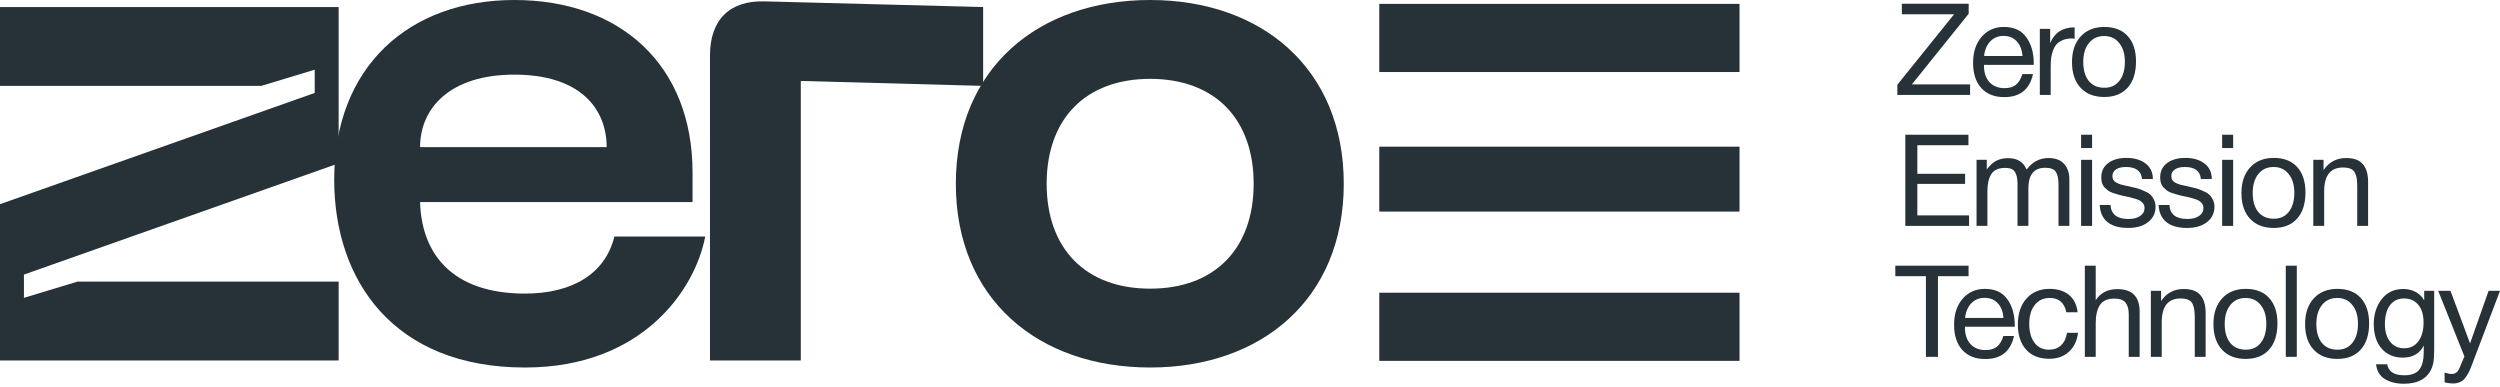 <?xml version="1.0" encoding="UTF-8"?> <svg xmlns="http://www.w3.org/2000/svg" width="310" height="48" viewBox="0 0 310 48" fill="none"><path d="M118.524 22.785C118.524 8.468 128.739 0 142.619 0C156.413 0 166.627 8.468 166.627 22.785C166.627 37.103 156.413 45.571 142.619 45.571C128.739 45.571 118.524 37.103 118.524 22.785ZM129.786 22.785C129.786 30.817 134.588 35.793 142.619 35.793C150.651 35.793 155.453 30.817 155.453 22.785C155.453 14.754 150.651 9.778 142.619 9.778C134.588 9.778 129.786 14.754 129.786 22.785Z" fill="#263238"></path><path d="M88.037 44.698V6.897C88.037 2.444 90.481 -0 94.934 0.174L121.91 0.873V10.65L99.299 10.039V44.698H88.037Z" fill="#263238"></path><path d="M41.44 22.262C41.44 8.294 50.693 0 63.788 0C76.884 0 85.876 8.032 85.876 21.389V25.055H52.09C52.265 31.428 56.019 36.404 65.098 36.404C70.947 36.404 75.05 33.96 76.185 29.333H87.447C86.225 35.793 79.765 45.571 65.098 45.571C48.773 45.571 41.44 34.746 41.44 22.262ZM52.09 18.246H75.225C75.225 13.444 71.907 9.254 63.788 9.254C55.757 9.254 52.09 13.444 52.09 18.246Z" fill="#263238"></path><path d="M0 44.699V25.318L39.023 11.524V8.643L32.389 10.651H0V0.873H41.992V20.254L2.968 34.048V36.929L9.603 34.921H41.992V44.699H0Z" fill="#263238"></path><path d="M171.031 0.48H215.701V8.931H171.031V0.48Z" fill="#263238"></path><path d="M171.031 18.187H215.701V26.236H171.031V18.187Z" fill="#263238"></path><path d="M171.031 36.296H215.701V44.747H171.031V36.296Z" fill="#263238"></path><path d="M310.003 36.057L306.494 45.297C306.356 45.667 306.234 45.953 306.129 46.154C306.033 46.366 305.89 46.594 305.7 46.837C305.52 47.091 305.298 47.271 305.033 47.377C304.779 47.493 304.477 47.551 304.128 47.551C303.863 47.551 303.53 47.504 303.128 47.409V46.202C303.519 46.318 303.811 46.377 304.001 46.377C304.446 46.377 304.763 46.149 304.954 45.694L305.589 44.202L302.334 36.057H303.858L306.287 42.582L308.589 36.057H310.003Z" fill="#263238"></path><path d="M301.839 36.058V43.361C301.839 44.07 301.802 44.615 301.727 44.996C301.653 45.388 301.516 45.753 301.315 46.092C300.711 47.087 299.632 47.584 298.076 47.584C297.155 47.584 296.377 47.394 295.742 47.013C295.107 46.642 294.736 46.028 294.631 45.171H296.012C296.171 46.081 296.874 46.536 298.123 46.536C298.96 46.536 299.563 46.325 299.933 45.901C300.314 45.478 300.516 44.795 300.537 43.853L300.553 42.853C300.034 43.848 299.166 44.345 297.949 44.345C296.848 44.345 295.969 43.97 295.313 43.218C294.668 42.467 294.345 41.456 294.345 40.186C294.345 38.99 294.668 37.968 295.313 37.121C295.959 36.264 296.859 35.835 298.012 35.835C298.584 35.835 299.092 35.957 299.536 36.201C299.992 36.444 300.346 36.793 300.6 37.248V36.058H301.839ZM298.076 37.01C297.345 37.01 296.769 37.296 296.345 37.868C295.932 38.429 295.726 39.207 295.726 40.202C295.726 41.101 295.943 41.826 296.377 42.377C296.811 42.916 297.388 43.186 298.108 43.186C298.859 43.186 299.446 42.901 299.87 42.329C300.304 41.758 300.521 40.974 300.521 39.979C300.521 39.048 300.304 38.323 299.87 37.804C299.446 37.275 298.848 37.01 298.076 37.01Z" fill="#263238"></path><path d="M286.911 36.995C287.63 36.212 288.61 35.82 289.848 35.82C291.086 35.82 292.049 36.196 292.737 36.947C293.425 37.699 293.769 38.752 293.769 40.107C293.769 41.493 293.425 42.573 292.737 43.346C292.049 44.118 291.081 44.505 289.832 44.505C288.583 44.505 287.604 44.123 286.895 43.361C286.186 42.599 285.831 41.541 285.831 40.186C285.831 38.842 286.191 37.778 286.911 36.995ZM291.69 37.82C291.234 37.238 290.61 36.947 289.816 36.947C289.022 36.947 288.393 37.238 287.927 37.82C287.461 38.403 287.228 39.18 287.228 40.154C287.228 41.16 287.456 41.948 287.911 42.52C288.377 43.081 289.022 43.361 289.848 43.361C290.642 43.361 291.261 43.075 291.705 42.504C292.161 41.932 292.388 41.144 292.388 40.138C292.388 39.164 292.155 38.392 291.69 37.82Z" fill="#263238"></path><path d="M284.804 32.945V44.249H283.438V32.945H284.804Z" fill="#263238"></path><path d="M275.545 36.995C276.265 36.212 277.244 35.82 278.483 35.82C279.721 35.82 280.684 36.196 281.372 36.947C282.06 37.699 282.404 38.752 282.404 40.107C282.404 41.493 282.06 42.573 281.372 43.346C280.684 44.118 279.716 44.505 278.467 44.505C277.218 44.505 276.239 44.123 275.53 43.361C274.82 42.599 274.466 41.541 274.466 40.186C274.466 38.842 274.826 37.778 275.545 36.995ZM280.324 37.82C279.869 37.238 279.245 36.947 278.451 36.947C277.657 36.947 277.027 37.238 276.562 37.82C276.096 38.403 275.863 39.18 275.863 40.154C275.863 41.16 276.091 41.948 276.546 42.52C277.011 43.081 277.657 43.361 278.483 43.361C279.277 43.361 279.896 43.075 280.34 42.504C280.795 41.932 281.023 41.144 281.023 40.138C281.023 39.164 280.79 38.392 280.324 37.82Z" fill="#263238"></path><path d="M267.975 36.058V37.328C268.653 36.333 269.584 35.835 270.77 35.835C271.733 35.835 272.426 36.09 272.849 36.597C273.283 37.095 273.5 37.831 273.5 38.804V44.25H272.151V39.424C272.151 39.021 272.135 38.709 272.103 38.487C272.082 38.254 272.019 38.011 271.913 37.757C271.807 37.492 271.627 37.301 271.373 37.185C271.119 37.069 270.791 37.01 270.389 37.01C268.833 37.01 268.055 37.995 268.055 39.963V44.25H266.705V36.058H267.975Z" fill="#263238"></path><path d="M259.869 32.945V37.216C260.472 36.306 261.367 35.851 262.552 35.851C264.394 35.851 265.315 36.782 265.315 38.645V44.249H263.965V38.962C263.965 38.338 263.833 37.862 263.568 37.534C263.314 37.195 262.849 37.026 262.171 37.026C261.346 37.026 260.753 37.29 260.393 37.819C260.044 38.349 259.869 39.105 259.869 40.09V44.249H258.52V32.945H259.869Z" fill="#263238"></path><path d="M257.675 41.266C257.559 42.25 257.183 43.033 256.548 43.615C255.923 44.197 255.108 44.489 254.103 44.489C252.864 44.489 251.906 44.108 251.229 43.346C250.552 42.573 250.213 41.546 250.213 40.265C250.213 38.9 250.567 37.82 251.277 37.026C251.986 36.222 252.944 35.82 254.15 35.82C255.156 35.82 255.96 36.074 256.564 36.582C257.167 37.079 257.522 37.794 257.627 38.725H256.23C255.987 37.54 255.299 36.947 254.166 36.947C253.383 36.947 252.764 37.238 252.309 37.82C251.853 38.392 251.626 39.17 251.626 40.154C251.626 41.149 251.843 41.932 252.277 42.504C252.711 43.075 253.309 43.361 254.071 43.361C254.685 43.361 255.182 43.181 255.563 42.822C255.955 42.462 256.204 41.943 256.31 41.266H257.675Z" fill="#263238"></path><path d="M249.736 41.663C249.323 43.568 248.132 44.52 246.164 44.52C244.957 44.52 244.01 44.145 243.322 43.393C242.644 42.642 242.306 41.599 242.306 40.265C242.306 38.942 242.655 37.873 243.354 37.058C244.063 36.233 244.984 35.82 246.116 35.82C247.376 35.82 248.307 36.248 248.91 37.106C249.524 37.953 249.831 39.027 249.831 40.329V40.519H243.671L243.655 40.615C243.655 41.483 243.883 42.165 244.338 42.663C244.793 43.16 245.418 43.409 246.211 43.409C246.804 43.409 247.27 43.271 247.609 42.996C247.958 42.721 248.228 42.276 248.418 41.663H249.736ZM248.434 39.424C248.371 38.641 248.132 38.032 247.72 37.598C247.307 37.154 246.762 36.931 246.084 36.931C245.428 36.931 244.883 37.154 244.449 37.598C244.015 38.043 243.756 38.651 243.671 39.424H248.434Z" fill="#263238"></path><path d="M244.101 32.945V34.247H240.307V44.249H238.814V34.247H235.02V32.945H244.101Z" fill="#263238"></path><path d="M288.119 19.819V21.089C288.796 20.094 289.728 19.596 290.913 19.596C291.876 19.596 292.57 19.85 292.993 20.358C293.427 20.856 293.644 21.591 293.644 22.565V28.011H292.294V23.184C292.294 22.782 292.279 22.47 292.247 22.248C292.226 22.015 292.162 21.771 292.056 21.517C291.95 21.253 291.77 21.062 291.516 20.946C291.262 20.829 290.934 20.771 290.532 20.771C288.976 20.771 288.198 21.756 288.198 23.724V28.011H286.849V19.819H288.119Z" fill="#263238"></path><path d="M279.018 20.755C279.738 19.972 280.717 19.58 281.955 19.58C283.194 19.58 284.157 19.956 284.845 20.707C285.533 21.459 285.877 22.512 285.877 23.867C285.877 25.253 285.533 26.333 284.845 27.106C284.157 27.878 283.188 28.265 281.939 28.265C280.69 28.265 279.711 27.884 279.002 27.122C278.293 26.36 277.938 25.301 277.938 23.946C277.938 22.602 278.298 21.538 279.018 20.755ZM283.797 21.581C283.342 20.998 282.717 20.707 281.924 20.707C281.13 20.707 280.5 20.998 280.034 21.581C279.568 22.163 279.336 22.941 279.336 23.915C279.336 24.92 279.563 25.709 280.018 26.28C280.484 26.841 281.13 27.122 281.955 27.122C282.749 27.122 283.368 26.836 283.813 26.264C284.268 25.693 284.496 24.904 284.496 23.899C284.496 22.925 284.263 22.152 283.797 21.581Z" fill="#263238"></path><path d="M276.911 16.706V18.358H275.546V16.706H276.911ZM276.911 19.818V28.011H275.546V19.818H276.911Z" fill="#263238"></path><path d="M274.26 22.2H272.91C272.826 21.205 272.159 20.707 270.91 20.707C270.391 20.707 269.984 20.808 269.687 21.009C269.391 21.21 269.243 21.48 269.243 21.819C269.243 21.914 269.253 22.009 269.274 22.105C269.296 22.189 269.333 22.269 269.386 22.343C269.449 22.406 269.502 22.465 269.544 22.517C269.597 22.57 269.677 22.623 269.783 22.676C269.899 22.718 269.984 22.756 270.037 22.787C270.1 22.819 270.206 22.856 270.354 22.898C270.513 22.93 270.624 22.957 270.687 22.978C270.751 22.988 270.873 23.015 271.053 23.057C271.243 23.1 271.365 23.126 271.418 23.137C271.809 23.221 272.101 23.29 272.291 23.343C272.492 23.396 272.762 23.497 273.101 23.645C273.45 23.782 273.715 23.93 273.895 24.089C274.075 24.237 274.233 24.449 274.371 24.724C274.519 24.989 274.593 25.291 274.593 25.629C274.593 26.423 274.281 27.064 273.656 27.55C273.043 28.027 272.222 28.265 271.196 28.265C270.084 28.265 269.227 28.021 268.624 27.535C268.031 27.048 267.713 26.344 267.671 25.423H269.005C269.079 26.577 269.82 27.154 271.227 27.154C271.831 27.154 272.312 27.032 272.672 26.788C273.043 26.534 273.228 26.201 273.228 25.788C273.228 25.513 273.133 25.285 272.942 25.105C272.751 24.925 272.54 24.798 272.307 24.724C272.074 24.64 271.741 24.544 271.307 24.439C271.243 24.428 271.196 24.417 271.164 24.407C271.069 24.386 270.862 24.343 270.545 24.28C270.238 24.206 270.015 24.147 269.878 24.105C269.74 24.063 269.539 23.999 269.274 23.915C269.02 23.819 268.83 23.724 268.703 23.629C268.576 23.523 268.433 23.396 268.274 23.248C268.126 23.089 268.02 22.909 267.957 22.708C267.893 22.496 267.861 22.258 267.861 21.994C267.861 21.253 268.142 20.665 268.703 20.231C269.274 19.797 270.037 19.58 270.989 19.58C271.952 19.58 272.736 19.808 273.339 20.263C273.953 20.718 274.26 21.364 274.26 22.2Z" fill="#263238"></path><path d="M266.957 22.2H265.608C265.523 21.205 264.856 20.707 263.607 20.707C263.088 20.707 262.681 20.808 262.385 21.009C262.088 21.21 261.94 21.48 261.94 21.819C261.94 21.914 261.951 22.009 261.972 22.105C261.993 22.189 262.03 22.269 262.083 22.343C262.146 22.406 262.199 22.465 262.242 22.517C262.295 22.57 262.374 22.623 262.48 22.676C262.596 22.718 262.681 22.756 262.734 22.787C262.797 22.819 262.903 22.856 263.051 22.898C263.21 22.93 263.321 22.957 263.385 22.978C263.448 22.988 263.57 23.015 263.75 23.057C263.94 23.1 264.062 23.126 264.115 23.137C264.507 23.221 264.798 23.29 264.988 23.343C265.189 23.396 265.459 23.497 265.798 23.645C266.147 23.782 266.412 23.93 266.592 24.089C266.772 24.237 266.931 24.449 267.068 24.724C267.216 24.989 267.29 25.291 267.29 25.629C267.29 26.423 266.978 27.064 266.354 27.55C265.74 28.027 264.92 28.265 263.893 28.265C262.781 28.265 261.924 28.021 261.321 27.535C260.728 27.048 260.411 26.344 260.368 25.423H261.702C261.776 26.577 262.517 27.154 263.925 27.154C264.528 27.154 265.009 27.032 265.369 26.788C265.74 26.534 265.925 26.201 265.925 25.788C265.925 25.513 265.83 25.285 265.639 25.105C265.449 24.925 265.237 24.798 265.004 24.724C264.771 24.64 264.438 24.544 264.004 24.439C263.94 24.428 263.893 24.417 263.861 24.407C263.766 24.386 263.559 24.343 263.242 24.28C262.935 24.206 262.713 24.147 262.575 24.105C262.437 24.063 262.236 23.999 261.972 23.915C261.718 23.819 261.527 23.724 261.4 23.629C261.273 23.523 261.13 23.396 260.971 23.248C260.823 23.089 260.717 22.909 260.654 22.708C260.59 22.496 260.559 22.258 260.559 21.994C260.559 21.253 260.839 20.665 261.4 20.231C261.972 19.797 262.734 19.58 263.686 19.58C264.65 19.58 265.433 19.808 266.036 20.263C266.65 20.718 266.957 21.364 266.957 22.2Z" fill="#263238"></path><path d="M259.42 16.706V18.358H258.055V16.706H259.42ZM259.42 19.818V28.011H258.055V19.818H259.42Z" fill="#263238"></path><path d="M246.361 19.819V21.009C246.721 20.523 247.107 20.168 247.52 19.946C247.933 19.723 248.436 19.612 249.028 19.612C250.15 19.612 250.907 20.083 251.299 21.025C252.008 20.073 252.913 19.596 254.014 19.596C254.86 19.596 255.501 19.834 255.935 20.311C256.379 20.776 256.602 21.433 256.602 22.279V28.011H255.252V22.851C255.252 22.174 255.146 21.666 254.934 21.327C254.723 20.978 254.284 20.803 253.617 20.803C252.22 20.803 251.521 21.655 251.521 23.359V28.011H250.171V22.756C250.171 22.131 250.066 21.655 249.854 21.327C249.653 20.988 249.256 20.819 248.663 20.819C247.827 20.819 247.245 21.078 246.917 21.597C246.599 22.105 246.44 22.798 246.44 23.677V28.011H245.091V19.819H246.361Z" fill="#263238"></path><path d="M244.085 16.706V18.008H237.75V21.549H243.672V22.803H237.75V26.709H244.164V28.011H236.258V16.706H244.085Z" fill="#263238"></path><path d="M258.006 4.516C258.726 3.733 259.705 3.341 260.944 3.341C262.182 3.341 263.145 3.717 263.833 4.468C264.521 5.22 264.865 6.273 264.865 7.628C264.865 9.014 264.521 10.094 263.833 10.867C263.145 11.639 262.177 12.026 260.928 12.026C259.679 12.026 258.7 11.645 257.991 10.883C257.281 10.12 256.927 9.062 256.927 7.707C256.927 6.363 257.287 5.299 258.006 4.516ZM262.785 5.342C262.33 4.759 261.706 4.468 260.912 4.468C260.118 4.468 259.488 4.759 259.023 5.342C258.557 5.924 258.324 6.702 258.324 7.675C258.324 8.681 258.551 9.47 259.007 10.041C259.472 10.602 260.118 10.883 260.944 10.883C261.737 10.883 262.357 10.597 262.801 10.025C263.256 9.454 263.484 8.665 263.484 7.66C263.484 6.686 263.251 5.913 262.785 5.342Z" fill="#263238"></path><path d="M257.255 3.388V4.785C257.16 4.775 257.043 4.77 256.906 4.77C256.472 4.77 256.096 4.838 255.778 4.976C255.461 5.103 255.207 5.272 255.016 5.484C254.836 5.696 254.688 5.96 254.572 6.278C254.455 6.595 254.376 6.913 254.334 7.231C254.302 7.548 254.286 7.908 254.286 8.31V11.771H252.937V3.579H254.223V5.341C254.762 4.039 255.773 3.388 257.255 3.388Z" fill="#263238"></path><path d="M252.091 9.184C251.679 11.089 250.488 12.042 248.519 12.042C247.313 12.042 246.365 11.666 245.677 10.914C245 10.163 244.661 9.12 244.661 7.787C244.661 6.464 245.01 5.394 245.709 4.579C246.418 3.754 247.339 3.341 248.472 3.341C249.731 3.341 250.663 3.77 251.266 4.627C251.88 5.474 252.187 6.548 252.187 7.85V8.041H246.027L246.011 8.136C246.011 9.004 246.238 9.687 246.693 10.184C247.149 10.681 247.773 10.93 248.567 10.93C249.16 10.93 249.625 10.793 249.964 10.517C250.313 10.242 250.583 9.798 250.774 9.184H252.091ZM250.79 6.945C250.726 6.162 250.488 5.553 250.075 5.119C249.662 4.675 249.117 4.452 248.44 4.452C247.784 4.452 247.238 4.675 246.805 5.119C246.371 5.564 246.111 6.172 246.027 6.945H250.79Z" fill="#263238"></path><path d="M244.116 0.467V1.705L237.067 10.469H244.291V11.771H235.272V10.501L242.306 1.769H235.828V0.467H244.116Z" fill="#263238"></path></svg> 